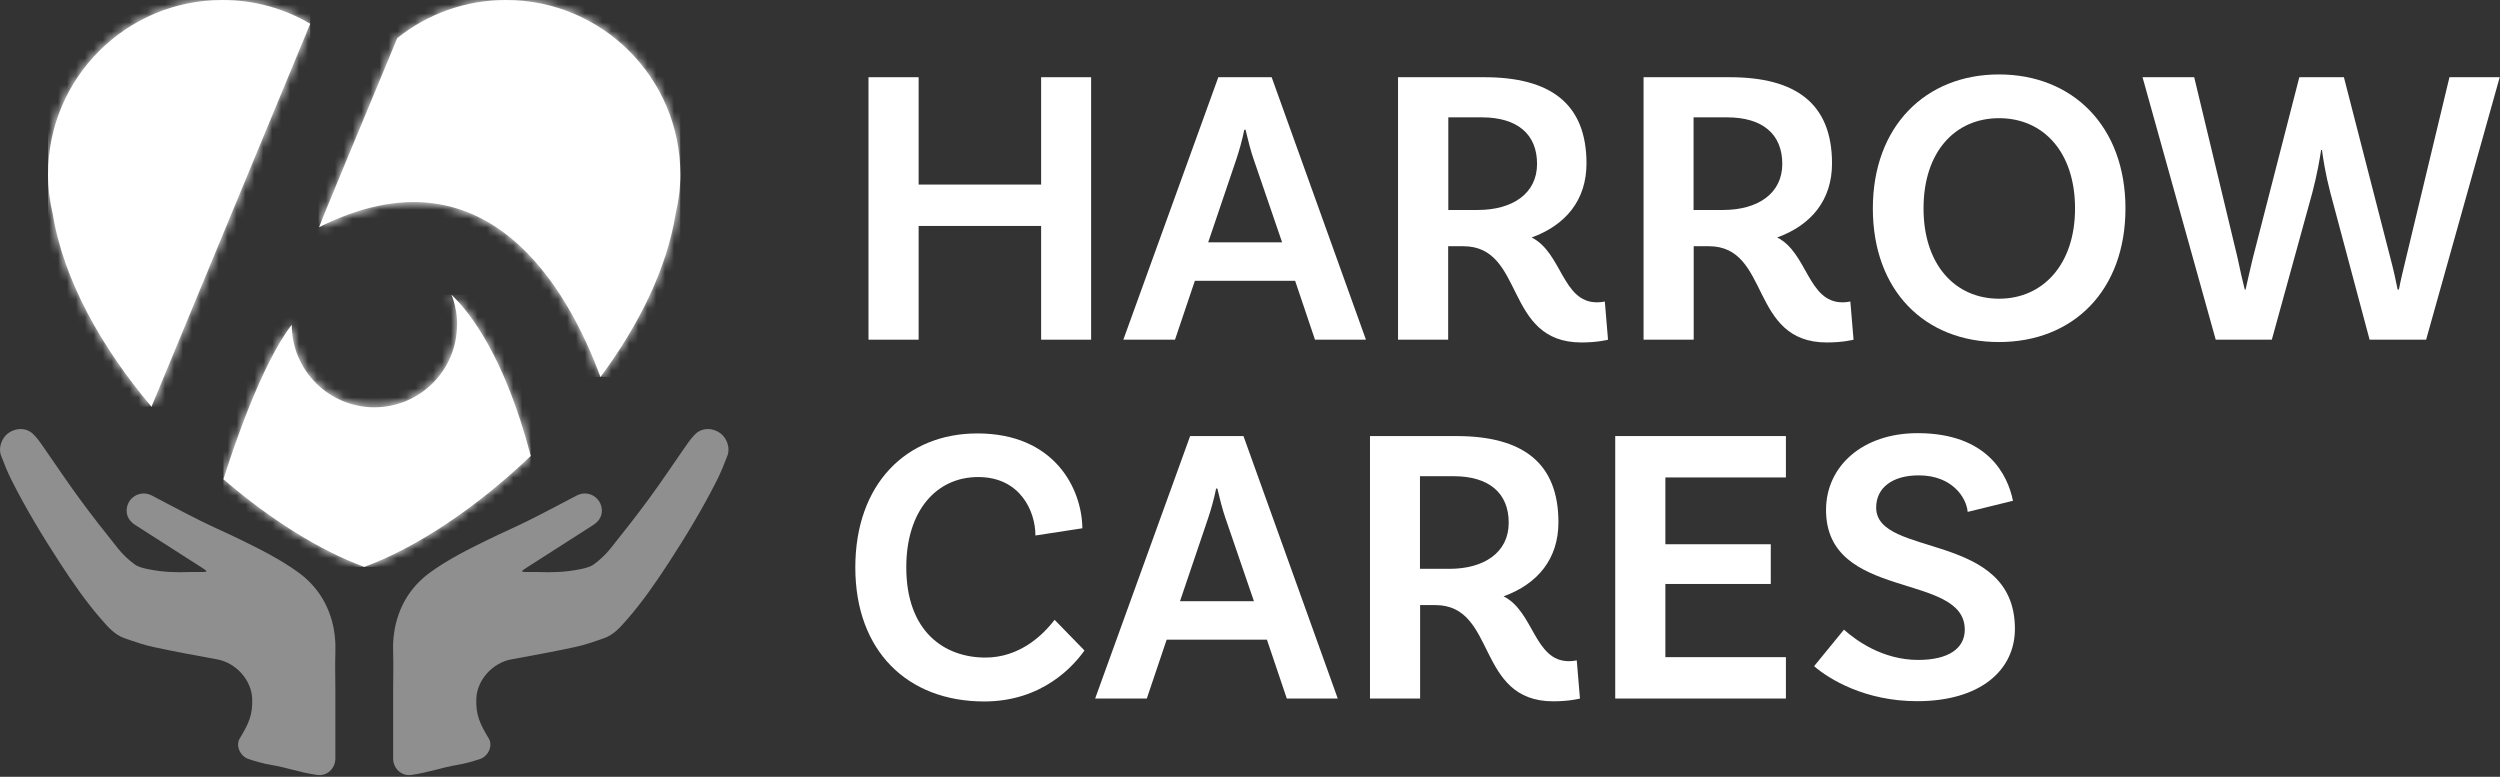 <svg width="280" height="87" viewBox="0 0 280 87" fill="none" xmlns="http://www.w3.org/2000/svg">
<rect x="0" y="0" width="280" height="87" fill="#333333" stroke="none"/>
<path d="M5.38 19.536C5.38 21.06 5.567 22.553 5.909 23.969C7.106 31.372 11.399 38.963 16.968 45.557L34.746 2.66C31.853 0.964 28.509 0 24.916 0C14.121 0 5.38 8.741 5.38 19.536Z" fill="white"/>
<mask id="mask0_4142_7297" style="mask-type:luminance" maskUnits="userSpaceOnUse" x="5" y="0" width="30" height="46">
<path d="M5.38 19.536C5.38 21.06 5.567 22.553 5.909 23.969C7.106 31.372 11.399 38.963 16.968 45.557L34.746 2.66C31.853 0.964 28.509 0 24.916 0C14.121 0 5.38 8.741 5.38 19.536Z" fill="white"/>
</mask>
<g mask="url(#mask0_4142_7297)">
<path d="M34.746 0H5.38V45.557H34.746V0Z" fill="white"/>
</g>
<path d="M51.186 36.365C51.186 41.482 47.033 45.62 41.931 45.62C36.83 45.62 32.677 41.482 32.677 36.365C29.255 40.829 26.113 50.224 25.024 53.676C30.297 58.218 35.897 61.702 40.796 63.491C46.598 61.376 53.379 56.865 59.445 51.063C56.521 39.911 52.617 34.965 50.564 33.005C50.968 34.047 51.202 35.183 51.202 36.365" fill="white"/>
<mask id="mask1_4142_7297" style="mask-type:luminance" maskUnits="userSpaceOnUse" x="25" y="33" width="35" height="31">
<path d="M51.186 36.365C51.186 41.482 47.033 45.62 41.931 45.62C36.83 45.62 32.677 41.482 32.677 36.365C29.255 40.829 26.113 50.224 25.024 53.676C30.297 58.218 35.897 61.702 40.796 63.491C46.598 61.376 53.379 56.865 59.445 51.063C56.521 39.911 52.617 34.965 50.564 33.005C50.968 34.047 51.202 35.183 51.202 36.365" fill="white"/>
</mask>
<g mask="url(#mask1_4142_7297)">
<path d="M59.43 33.005H25.024V63.491H59.43V33.005Z" fill="white"/>
</g>
<path d="M44.498 4.262C40.936 12.816 35.679 25.446 35.741 25.446C54.53 16.02 63.66 32.477 67.253 42.229C71.515 36.474 74.672 30.159 75.668 23.969C76.01 22.538 76.197 21.06 76.197 19.536C76.197 8.741 67.455 0 56.661 0C52.057 0 47.826 1.602 44.498 4.262Z" fill="white"/>
<mask id="mask2_4142_7297" style="mask-type:luminance" maskUnits="userSpaceOnUse" x="35" y="0" width="42" height="43">
<path d="M44.498 4.262C40.936 12.816 35.679 25.446 35.741 25.446C54.53 16.02 63.66 32.477 67.253 42.229C71.515 36.474 74.672 30.159 75.668 23.969C76.01 22.538 76.197 21.06 76.197 19.536C76.197 8.741 67.455 0 56.661 0C52.057 0 47.826 1.602 44.498 4.262Z" fill="white"/>
</mask>
<g mask="url(#mask2_4142_7297)">
<path d="M76.197 0H35.679V42.229H76.197V0Z" fill="white"/>
</g>
<g opacity="0.45">
<path d="M23.111 63.927C22.987 63.833 22.863 63.74 22.723 63.647C20.203 62.029 17.683 60.427 15.163 58.809C14.572 58.421 14.168 57.907 14.184 57.145C14.23 55.714 15.723 54.828 16.999 55.496C18.772 56.414 20.545 57.379 22.334 58.265C23.858 59.027 25.413 59.696 26.938 60.443C29.162 61.531 31.371 62.636 33.377 64.082C35.275 65.451 36.55 67.286 37.172 69.526C37.499 70.708 37.608 71.921 37.561 73.166C37.514 74.503 37.561 75.857 37.561 77.194C37.561 81.3 37.561 80.305 37.561 84.411C37.561 84.598 37.561 84.769 37.561 84.94C37.561 86.091 36.612 86.962 35.492 86.791C33.408 86.48 32.366 86.013 30.297 85.656C29.473 85.516 28.649 85.282 27.855 85.018C26.875 84.707 26.347 83.463 26.875 82.669C27.824 81.083 28.322 80.103 28.244 78.221C28.151 76.121 26.393 74.223 24.325 73.85C21.945 73.415 19.55 72.979 17.185 72.466C16.081 72.233 14.992 71.844 13.919 71.47C12.83 71.082 12.084 70.21 11.353 69.371C9.626 67.395 8.149 65.249 6.718 63.056C4.758 60.038 2.891 56.959 1.274 53.739C0.838 52.868 0.465 51.95 0.123 51.033C-0.219 50.161 0.185 49.042 0.947 48.497C1.803 47.891 2.922 47.891 3.654 48.559C4.089 48.964 4.447 49.462 4.789 49.959C6.158 51.919 7.48 53.91 8.895 55.839C10.295 57.752 11.757 59.603 13.235 61.454C13.764 62.107 14.401 62.714 15.086 63.211C15.537 63.538 16.159 63.662 16.719 63.771C18.243 64.082 19.783 64.129 21.338 64.067C21.805 64.051 22.272 64.067 22.723 64.067C22.847 64.067 22.971 64.036 23.08 64.036C23.08 64.004 23.096 63.973 23.111 63.942" fill="white"/>
<path d="M58.481 63.927C58.606 63.833 58.73 63.74 58.87 63.647C61.39 62.029 63.91 60.427 66.429 58.809C67.02 58.421 67.425 57.907 67.409 57.145C67.363 55.714 65.87 54.828 64.594 55.496C62.821 56.414 61.048 57.379 59.259 58.265C57.735 59.027 56.179 59.696 54.655 60.443C52.431 61.531 50.222 62.636 48.216 64.082C46.318 65.451 45.043 67.286 44.421 69.526C44.094 70.708 43.985 71.921 44.032 73.166C44.078 74.503 44.032 75.857 44.032 77.194C44.032 81.3 44.032 80.305 44.032 84.411C44.032 84.598 44.032 84.769 44.032 84.94C44.032 86.091 44.981 86.962 46.1 86.791C48.185 86.48 49.227 86.013 51.295 85.656C52.12 85.516 52.944 85.282 53.737 85.018C54.717 84.707 55.246 83.463 54.717 82.669C53.769 81.083 53.271 80.103 53.349 78.221C53.442 76.121 55.2 74.223 57.268 73.85C59.648 73.415 62.043 72.979 64.407 72.466C65.512 72.233 66.6 71.844 67.674 71.47C68.763 71.082 69.509 70.21 70.24 69.371C71.967 67.395 73.444 65.249 74.875 63.056C76.835 60.038 78.701 56.959 80.319 53.739C80.755 52.868 81.128 51.95 81.47 51.033C81.812 50.161 81.408 49.042 80.646 48.497C79.79 47.891 78.67 47.891 77.939 48.559C77.504 48.964 77.146 49.462 76.804 49.959C75.435 51.919 74.113 53.91 72.698 55.839C71.298 57.752 69.836 59.603 68.358 61.454C67.829 62.107 67.192 62.714 66.507 63.211C66.056 63.538 65.434 63.662 64.874 63.771C63.35 64.082 61.81 64.129 60.255 64.067C59.788 64.051 59.321 64.067 58.87 64.067C58.746 64.067 58.621 64.036 58.513 64.036C58.513 64.004 58.497 63.973 58.481 63.942" fill="white"/>
</g>
<path d="M122.205 8.648V38.045H116.606V25.306H102.887V38.045H97.272V8.648H102.887V20.671H116.606V8.648H122.205Z" fill="white"/>
<path d="M145.054 31.45H133.824L131.6 38.045H125.813L136.452 8.648H142.425L152.986 38.045H147.278L145.054 31.45ZM143.592 27.126L140.388 17.778C140.076 16.892 139.765 15.647 139.501 14.527H139.361C139.143 15.647 138.785 16.892 138.474 17.825L135.317 27.142H143.607L143.592 27.126Z" fill="white"/>
<path d="M180.113 38.045C180.113 38.045 178.962 38.356 177.127 38.356C168.401 38.356 170.843 27.577 163.89 27.577H162.195V38.045H156.58V8.648H166.239C173.627 8.648 177.687 11.588 177.687 18.307C177.687 22.398 175.369 25.213 171.543 26.597C174.934 28.293 174.98 33.861 178.853 33.861C179.335 33.861 179.74 33.767 179.74 33.767L180.098 38.045H180.113ZM165.508 23.517C169.381 23.517 172.15 21.698 172.15 18.354C172.15 15.009 169.925 13.143 165.959 13.143H162.211V23.517H165.508Z" fill="white"/>
<path d="M207.597 38.045C207.597 38.045 206.446 38.356 204.61 38.356C195.885 38.356 198.326 27.577 191.389 27.577H189.694V38.045H184.079V8.648H193.738C201.126 8.648 205.186 11.588 205.186 18.307C205.186 22.398 202.868 25.213 199.042 26.597C202.433 28.293 202.479 33.861 206.352 33.861C206.85 33.861 207.239 33.767 207.239 33.767L207.597 38.045ZM192.976 23.517C196.849 23.517 199.617 21.698 199.617 18.354C199.617 15.009 197.393 13.143 193.427 13.143H189.679V23.517H192.976Z" fill="white"/>
<path d="M238.051 23.346C238.051 32.523 232.219 38.309 223.882 38.309C215.545 38.309 209.759 32.523 209.759 23.346C209.759 14.17 215.638 8.337 223.882 8.337C232.125 8.337 238.051 14.123 238.051 23.346ZM232.405 23.346C232.405 17.016 228.843 13.236 223.897 13.236C218.951 13.236 215.436 17.016 215.436 23.346C215.436 29.677 218.998 33.456 223.897 33.456C228.797 33.456 232.405 29.63 232.405 23.346Z" fill="white"/>
<path d="M279.969 8.648L271.725 38.045H265.395L260.993 21.558C260.464 19.551 260.184 17.731 260.06 16.798H259.966C259.826 17.731 259.515 19.551 258.986 21.558L254.445 38.045H248.161L239.964 8.648H245.75L250.603 28.868C250.867 30.159 251.178 31.497 251.412 32.43H251.505C251.723 31.497 252.003 30.159 252.314 28.915L257.524 8.648H262.517L267.728 28.915C268.085 30.252 268.35 31.497 268.536 32.43H268.676C268.848 31.497 269.174 30.159 269.485 28.868L274.338 8.648H280H279.969Z" fill="white"/>
<path d="M121.226 59.167L115.968 59.976C115.968 57.208 114.226 53.428 109.56 53.428C104.894 53.428 101.503 57.176 101.503 63.538C101.503 70.755 105.781 73.648 110.369 73.648C114.149 73.648 116.777 71.191 118.115 69.417L121.459 72.855C120.261 74.55 116.777 78.563 110.229 78.563C101.628 78.563 95.795 72.901 95.795 63.553C95.795 54.206 101.503 48.544 109.467 48.544C118.115 48.544 121.179 54.734 121.226 59.183" fill="white"/>
<path d="M141.896 71.641H130.667L128.442 78.236H122.656L133.295 48.839H139.268L149.829 78.236H144.121L141.896 71.641ZM140.434 67.317L137.23 57.969C136.919 57.083 136.608 55.839 136.344 54.719H136.204C135.986 55.839 135.628 57.083 135.317 58.016L132.16 67.333H140.45L140.434 67.317Z" fill="white"/>
<path d="M176.955 78.236C176.955 78.236 175.804 78.547 173.969 78.547C165.243 78.547 167.685 67.769 160.748 67.769H159.052V78.236H153.438V48.839H163.096C170.485 48.839 174.544 51.779 174.544 58.498C174.544 62.589 172.227 65.404 168.4 66.789C171.791 68.484 171.838 74.052 175.711 74.052C176.208 74.052 176.597 73.959 176.597 73.959L176.955 78.236ZM162.334 63.709C166.207 63.709 168.976 61.889 168.976 58.545C168.976 55.201 166.752 53.334 162.785 53.334H159.037V63.709H162.334Z" fill="white"/>
<path d="M186.521 53.474V60.956H198.327V65.404H186.521V73.601H200.022V78.236H180.906V48.839H200.022V53.474H186.521Z" fill="white"/>
<path d="M214.891 53.241C211.951 53.241 210.131 54.625 210.131 56.85C210.131 62.511 225.67 59.431 225.67 70.428C225.67 75.063 221.797 78.532 214.72 78.532C208.887 78.532 204.874 76.074 203.179 74.612L206.523 70.522C207.814 71.672 210.8 73.912 214.844 73.912C218.235 73.912 220.055 72.621 220.055 70.522C220.055 64.02 204.516 67.364 204.516 57.114C204.516 52.215 208.607 48.513 214.766 48.513C222.652 48.513 224.876 53.241 225.452 56.087L220.381 57.332C220.241 55.73 218.639 53.241 214.906 53.241" fill="white"/>
</svg>
